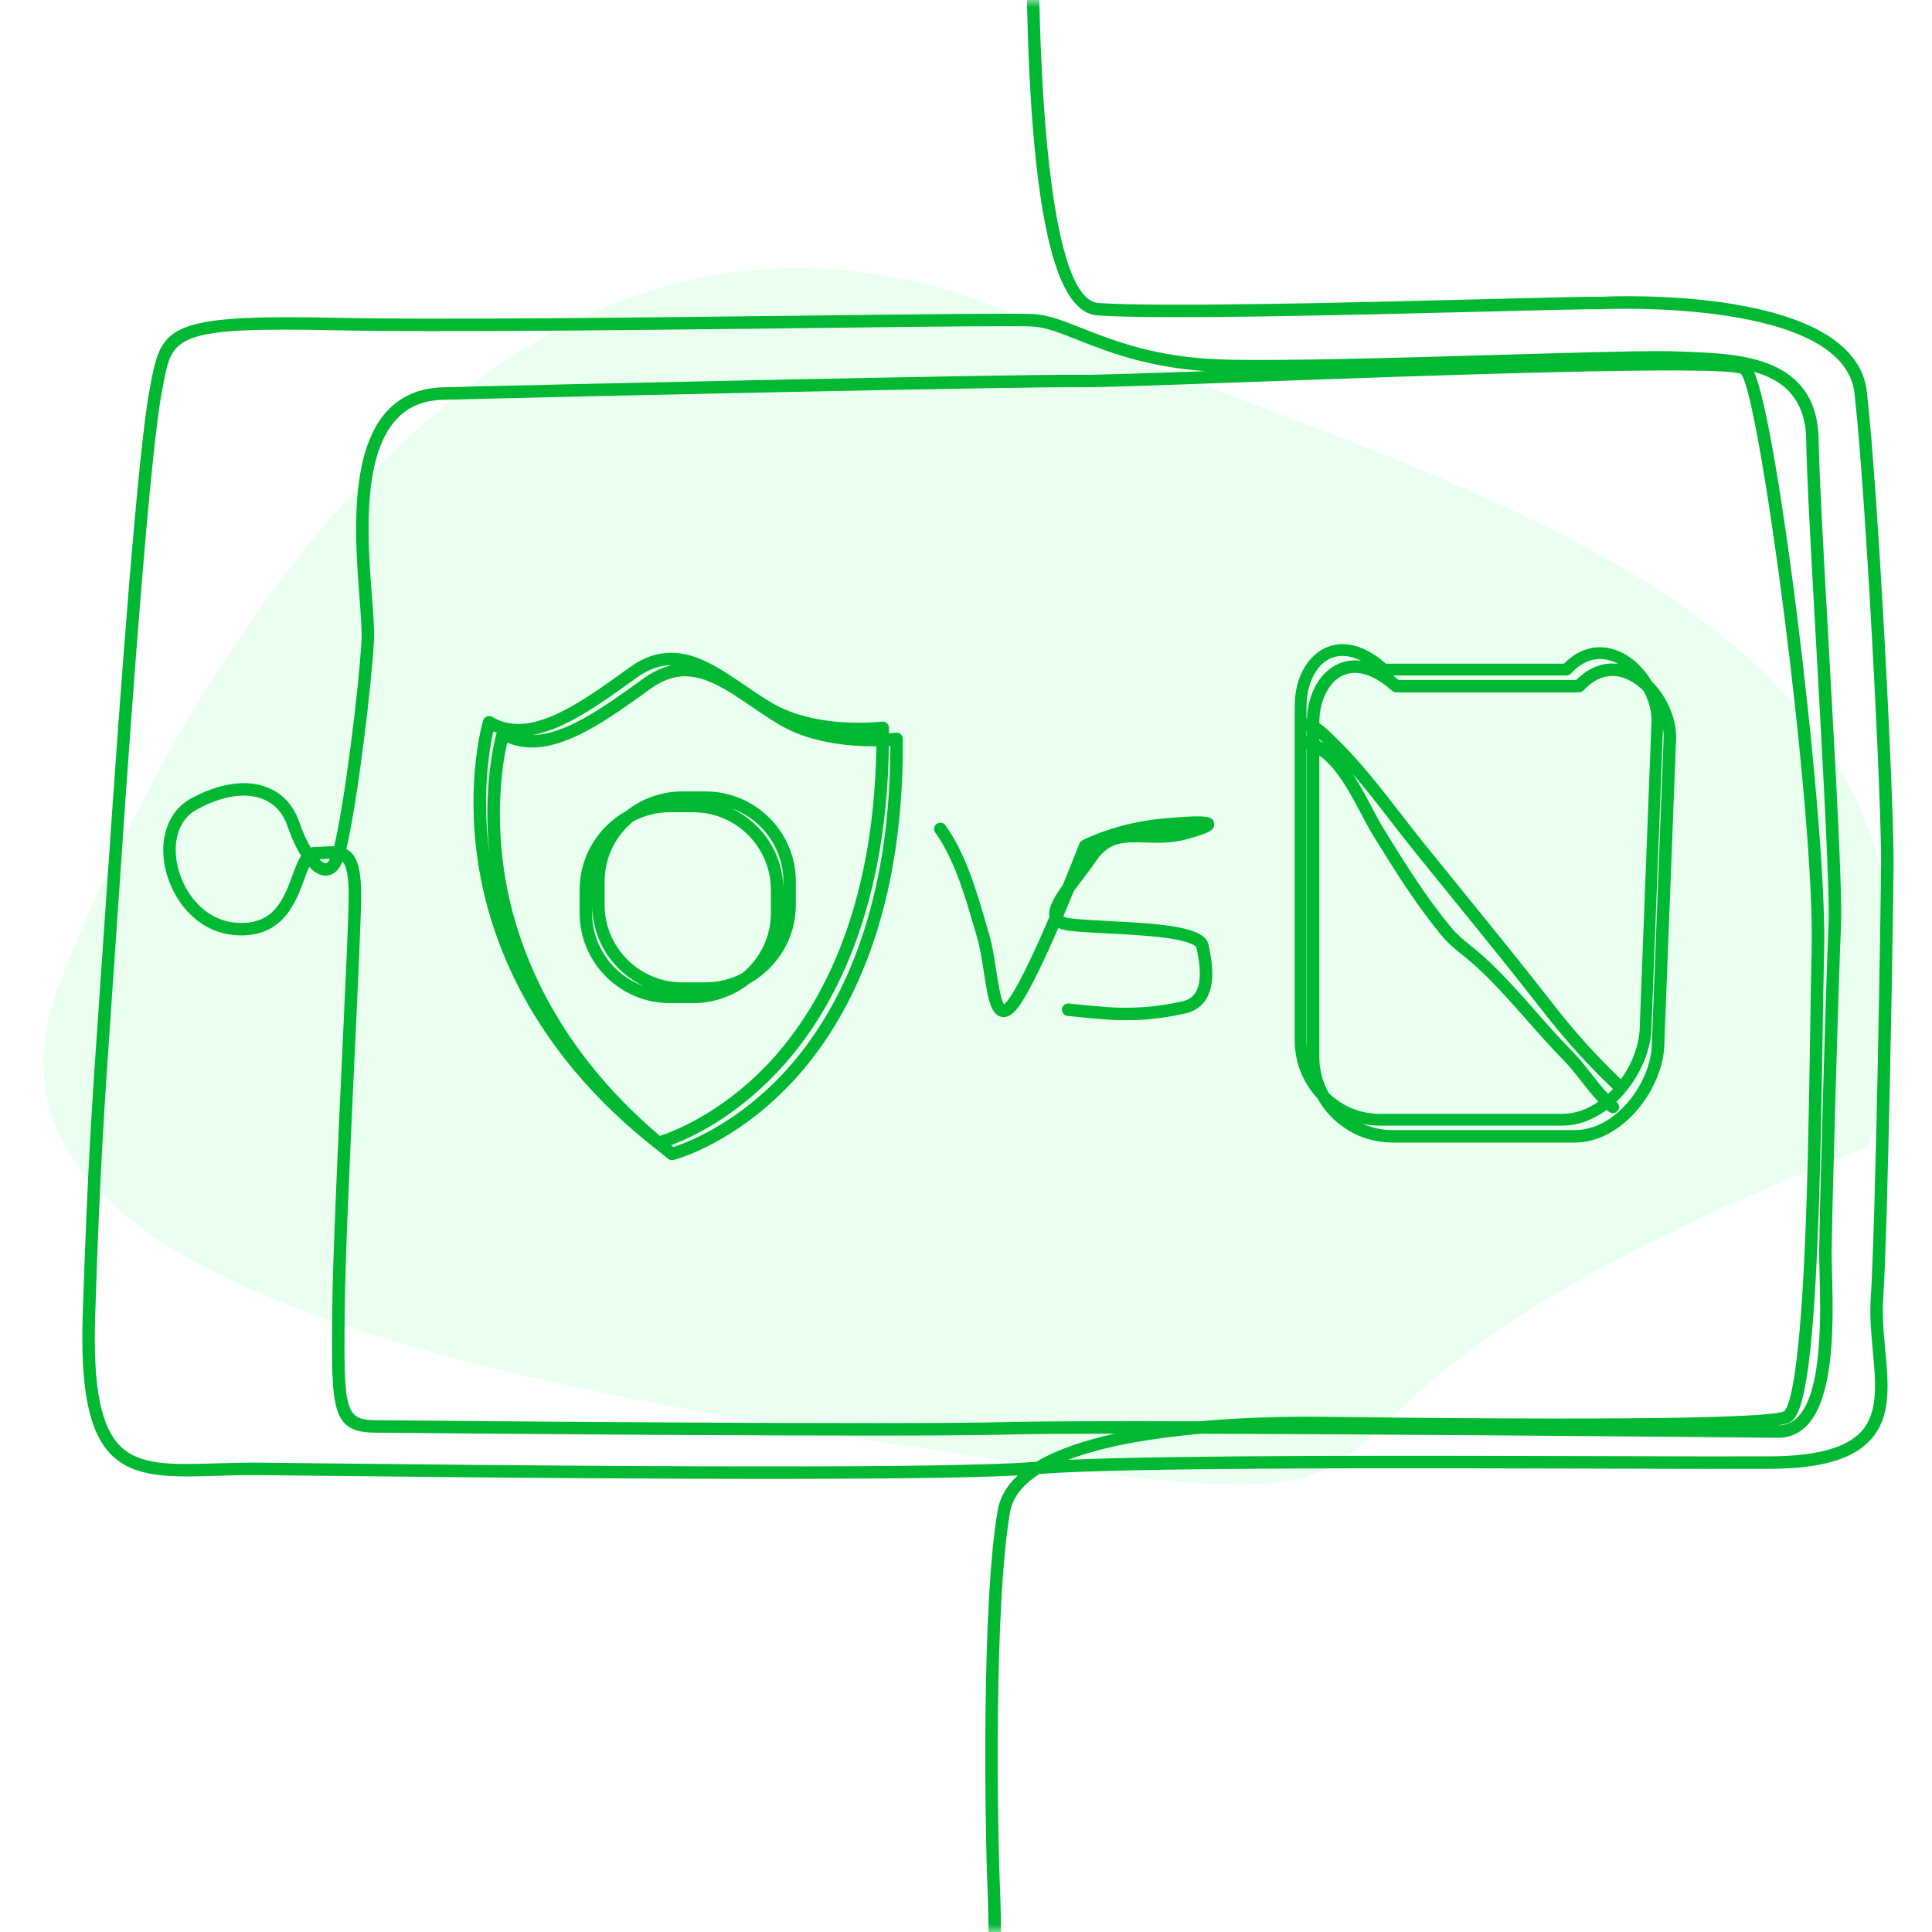 <svg width="128" height="128" viewBox="0 0 128 128" fill="none" xmlns="http://www.w3.org/2000/svg">
<mask id="mask0" mask-type="alpha" maskUnits="userSpaceOnUse" x="0" y="0" width="128" height="128">
<rect width="128" height="128" rx="1" fill="#D7D9E0"/>
</mask>
<g mask="url(#mask0)">
<path d="M123.806 75.968C76.752 94.402 101.57 101.724 67.886 96.939C31.996 91.841 -3.962 85.166 4 65C11.962 44.834 33.119 7.32 66.5 20.5C99.881 33.68 133.301 40.813 123.806 75.968Z" fill="#EBFFF0"/>
<g filter="url(#filter0_d)">
<path fill-rule="evenodd" clip-rule="evenodd" d="M65.875 194.589C65.876 194.816 66.061 195 66.288 195C66.289 195 66.289 195 66.29 195C66.518 194.999 66.702 194.814 66.702 194.586C66.7 193.945 66.488 130.443 66.264 125.404C66.069 121.032 65.852 106.342 66.915 100.199C67.092 99.172 67.803 98.335 68.867 97.653C74.627 97.21 93.025 97.262 106.508 97.301L106.759 97.302H106.76H106.76H106.76H106.76H106.761H106.761H106.761H106.762C111.052 97.314 114.754 97.325 117.225 97.314C120.62 97.301 122.752 96.689 123.933 95.389C125.318 93.865 125.116 91.709 124.902 89.426L124.902 89.425C124.8 88.338 124.694 87.213 124.763 86.133C125.088 81.049 125.415 61.415 125.454 57.381C125.494 53.166 124.444 32.676 123.686 25.964C122.89 18.915 106.825 19.626 106.167 19.66C105.18 19.649 102.351 19.72 98.73 19.812L98.728 19.812L98.724 19.812L98.722 19.812L98.72 19.812L98.218 19.825L98.196 19.825C89.667 20.04 76.795 20.365 72.765 20.074C68.781 19.787 68.396 -2.102 69.089 -15.812L74.168 -66.546C74.191 -66.773 74.025 -66.975 73.798 -66.998C73.57 -67.022 73.368 -66.855 73.345 -66.628L68.265 -15.874C68.261 -15.784 67.814 -6.775 68.092 2.17C68.255 7.436 68.634 11.653 69.218 14.706C69.994 18.758 71.135 20.783 72.706 20.896C76.774 21.189 89.663 20.865 98.209 20.649L98.239 20.649L98.277 20.648C102.116 20.55 105.147 20.474 106.183 20.484L106.187 20.483H106.187C106.52 20.469 122.159 19.807 122.865 26.056C123.621 32.748 124.668 53.173 124.627 57.372C124.588 61.402 124.262 81.011 123.938 86.08C123.865 87.225 123.974 88.383 124.079 89.503C124.276 91.599 124.461 93.579 123.321 94.834C122.32 95.935 120.325 96.476 117.221 96.489C114.719 96.499 110.949 96.488 106.583 96.475L106.567 96.475L106.511 96.475C94.291 96.44 78.037 96.394 70.769 96.717C73.211 95.776 76.467 95.264 79.542 94.989C92.515 95.024 110.735 95.189 117.747 95.256L117.79 95.256H117.819C118.546 95.256 119.176 94.991 119.691 94.469C121.593 92.537 121.457 87.413 121.376 84.349L121.376 84.346L121.375 84.328L121.375 84.327C121.361 83.765 121.348 83.279 121.351 82.916C121.378 80.084 121.797 65.196 121.971 61.349C122.072 59.14 121.613 50.939 121.17 42.998L121.168 42.964L121.164 42.901L121.164 42.898C120.836 37.025 120.527 31.487 120.49 29.136C120.406 23.657 115.329 23.452 111.969 23.317C111.702 23.306 111.444 23.295 111.198 23.283C109.708 23.207 104.968 23.345 99.479 23.505C92.645 23.706 84.899 23.931 81.022 23.819C76.605 23.69 73.775 22.57 71.708 21.752L71.707 21.752C70.469 21.262 69.49 20.875 68.532 20.812C67.493 20.745 61.415 20.816 53.712 20.907L53.706 20.907L53.705 20.907L53.66 20.908C42.64 21.038 28.926 21.2 22.234 21.055C11.248 20.819 10.715 21.593 10.008 25.29L9.934 25.675C9.157 29.648 7.985 45.453 7.138 58.011C6.958 60.681 6.801 62.947 6.662 64.947L6.635 65.341L6.634 65.35C6.057 73.668 5.794 77.468 5.48 87.159C5.321 92.067 5.905 94.911 7.372 96.38C8.929 97.938 11.319 97.866 14.343 97.777H14.344L14.346 97.776C15.259 97.749 16.202 97.721 17.223 97.731C18.057 97.739 19.241 97.752 20.698 97.768L20.705 97.768L20.71 97.768C31.456 97.886 59.035 98.189 67.431 97.751C66.724 98.406 66.254 99.169 66.1 100.058C65.026 106.268 65.243 121.046 65.438 125.44C65.659 130.392 65.867 192.171 65.875 194.524L65.875 194.527L65.875 194.589ZM17.231 96.906C17.086 96.905 16.943 96.904 16.802 96.904C15.929 96.904 15.114 96.928 14.321 96.952C11.385 97.041 9.262 97.103 7.958 95.797C6.665 94.503 6.155 91.848 6.306 87.186C6.62 77.507 6.883 73.713 7.459 65.399C7.605 63.303 7.77 60.914 7.962 58.067C8.808 45.532 9.977 29.765 10.745 25.833L10.82 25.445C11.42 22.304 11.546 21.65 22.217 21.881C28.922 22.025 42.644 21.863 53.67 21.733C61.379 21.641 67.469 21.57 68.478 21.636C69.307 21.689 70.232 22.055 71.403 22.519C73.347 23.288 75.948 24.318 79.873 24.589C75.771 24.736 72.682 24.844 71.638 24.829C67.406 24.787 36.969 25.457 29.332 25.662C27.791 25.703 26.54 26.243 25.614 27.268C23.09 30.062 23.53 35.83 23.822 39.648C23.909 40.783 23.984 41.764 23.953 42.367C23.791 45.534 22.806 53.375 22.138 56.065C21.939 56.06 21.736 56.071 21.536 56.083L21.479 56.086C21.3 56.097 21.117 56.108 20.929 56.105C20.802 56.105 20.69 56.122 20.586 56.157C20.331 55.727 20.064 55.157 19.819 54.444C19.441 53.341 18.701 52.55 17.679 52.156C16.285 51.62 14.492 51.89 12.63 52.917C11.142 53.737 10.491 55.584 10.972 57.621C11.464 59.706 13.136 61.858 15.763 61.968C18.743 62.096 19.591 59.796 20.152 58.275L20.153 58.273C20.262 57.975 20.374 57.673 20.488 57.431C20.803 57.769 21.159 58.001 21.544 58.015C21.875 58.022 22.346 57.88 22.678 57.105L22.685 57.088L22.691 57.075C22.975 57.373 23.113 58.163 23.101 59.426C23.086 60.952 22.896 65.032 22.676 69.756C22.38 76.103 22.045 83.297 22.01 86.914L22.01 86.915C21.948 93.358 21.934 94.888 24.826 94.917L24.865 94.917C30.57 94.971 59.396 95.233 66.709 95.042C68.149 95.005 70.673 94.987 73.871 94.984C71.873 95.42 70.052 96.02 68.671 96.841C68.635 96.844 68.601 96.847 68.567 96.85C62.097 97.397 32.136 97.069 20.771 96.944H20.769L20.708 96.943C19.25 96.927 18.065 96.914 17.231 96.906ZM117.798 94.432L117.766 94.431C118.122 94.382 118.37 94.327 118.512 94.268C119.181 93.989 119.861 92.633 120.3 84.67C120.578 79.628 120.675 73.431 120.753 68.452L120.753 68.414C120.787 66.291 120.816 64.457 120.854 62.981C120.97 58.486 120.039 48.61 119.066 40.816C118.522 36.46 117.934 32.472 117.41 29.587C116.862 26.569 116.481 25.247 116.212 24.638C118.129 25.182 119.621 26.379 119.664 29.149C119.7 31.514 120.01 37.055 120.338 42.933L120.338 42.938L120.338 42.938L120.342 43.01C120.765 50.571 121.244 59.141 121.146 61.312C120.971 65.164 120.552 80.072 120.525 82.908C120.521 83.29 120.534 83.79 120.55 84.368C120.623 87.108 120.758 92.208 119.102 93.891C118.739 94.26 118.315 94.43 117.798 94.432ZM23.241 56.459C23.147 56.369 23.046 56.299 22.941 56.244C23.665 53.299 24.627 45.352 24.778 42.409C24.812 41.755 24.739 40.8 24.647 39.592L24.646 39.584L24.646 39.583C24.365 35.906 23.94 30.351 26.228 27.82C27.007 26.957 28.03 26.521 29.354 26.486C36.988 26.282 67.407 25.612 71.63 25.653C72.924 25.666 77.287 25.508 82.82 25.307L82.82 25.307L82.936 25.303L82.977 25.302L82.978 25.302H82.978H82.978L82.978 25.301L82.979 25.301L82.98 25.301C94.573 24.881 113.881 24.181 115.346 24.769C116.603 26.226 120.261 53.928 120.028 62.96C119.99 64.439 119.961 66.274 119.928 68.398L119.927 68.439L119.927 68.445V68.445C119.85 73.352 119.755 79.457 119.485 84.448C119.058 92.364 118.384 93.385 118.195 93.506C117.426 93.827 111.72 94.152 88.909 93.882C88.288 93.875 87.808 93.87 87.502 93.867C85.467 93.847 82.522 93.888 79.461 94.165C73.649 94.148 68.895 94.16 66.687 94.217C59.388 94.407 30.575 94.146 24.873 94.092L24.833 94.091C22.835 94.072 22.774 93.364 22.836 86.922C22.871 83.327 23.204 76.163 23.499 69.832L23.501 69.795C23.722 65.062 23.912 60.975 23.927 59.434C23.942 57.819 23.737 56.93 23.241 56.459ZM13.03 53.638C14.143 53.024 15.211 52.71 16.145 52.71C16.591 52.71 17.006 52.782 17.382 52.926C18.168 53.228 18.741 53.846 19.037 54.711C19.173 55.106 19.493 55.963 19.949 56.705C19.722 57.052 19.552 57.513 19.377 57.987L19.37 58.007C18.809 59.528 18.176 61.247 15.797 61.143C13.603 61.052 12.197 59.213 11.776 57.432C11.463 56.105 11.627 54.412 13.03 53.638ZM21.574 57.191C21.471 57.187 21.326 57.1 21.154 56.927C21.286 56.924 21.413 56.916 21.538 56.909L21.539 56.909L21.585 56.907C21.686 56.9 21.78 56.895 21.866 56.892C21.768 57.084 21.673 57.194 21.574 57.191ZM70.723 67.305C70.827 67.317 73.297 67.589 74.297 67.589C75.31 67.589 76.458 67.589 78.476 67.157C79.102 67.023 79.579 66.708 79.892 66.221C80.539 65.215 80.324 63.746 80.064 62.578C79.808 61.428 77.258 61.214 73.398 61.017C72.447 60.969 71.549 60.923 70.96 60.849C70.705 60.817 70.54 60.764 70.445 60.708C70.693 60.128 70.928 59.562 71.144 59.038C71.325 58.788 71.514 58.538 71.686 58.312L71.699 58.294L71.7 58.294L71.7 58.293L71.701 58.292C72.019 57.871 72.349 57.437 72.661 56.983C73.513 55.745 74.51 55.776 75.888 55.819L75.889 55.819L75.898 55.819C76.72 55.844 77.649 55.872 78.642 55.597C80.082 55.197 80.517 54.998 80.432 54.533C80.35 54.087 80.056 53.956 77.082 54.225C73.93 54.511 71.792 55.633 71.703 55.681C71.615 55.728 71.547 55.804 71.512 55.897C71.5 55.927 71.051 57.087 70.414 58.635C69.816 59.467 69.416 60.167 69.529 60.745C68.621 62.862 67.594 65.089 66.899 66.098C66.704 66.382 66.579 66.494 66.517 66.537C66.306 66.255 66.123 65.081 66 64.288L66 64.287L66 64.287C65.87 63.448 65.735 62.58 65.519 61.847L65.343 61.247C64.669 58.935 63.971 56.544 62.636 54.678C62.504 54.493 62.245 54.45 62.06 54.582C61.874 54.714 61.831 54.972 61.964 55.157C63.217 56.91 63.895 59.232 64.55 61.478L64.726 62.079C64.927 62.76 65.057 63.601 65.184 64.413C65.444 66.093 65.617 67.204 66.337 67.368C66.872 67.487 67.303 66.968 67.58 66.565C68.268 65.566 69.238 63.498 70.118 61.47C70.406 61.611 70.715 61.65 70.858 61.668C71.477 61.745 72.348 61.789 73.357 61.841L73.366 61.841C74.696 61.909 76.202 61.986 77.389 62.159C79.134 62.414 79.257 62.754 79.258 62.757L79.258 62.757C79.39 63.352 79.741 64.93 79.197 65.775C79.004 66.075 78.712 66.264 78.303 66.351C76.37 66.765 75.269 66.765 74.297 66.765C73.343 66.765 70.839 66.488 70.814 66.485C70.588 66.463 70.383 66.623 70.358 66.849C70.332 67.076 70.496 67.28 70.723 67.305ZM103.523 74.573H91.417C91.031 74.573 90.654 74.534 90.29 74.46C90.888 74.724 91.549 74.871 92.243 74.871H104.349C107.092 74.871 109.443 71.676 109.443 69.059L110.222 48.816C110.222 48.629 110.207 48.442 110.178 48.256L109.419 67.974C109.419 69.704 108.492 71.662 107.088 72.994L107.118 73.019C107.292 73.166 107.315 73.426 107.168 73.6C107.086 73.698 106.969 73.747 106.851 73.747C106.757 73.747 106.663 73.716 106.585 73.65C106.562 73.631 106.54 73.612 106.517 73.592L106.485 73.564L106.447 73.531C105.577 74.173 104.575 74.573 103.523 74.573ZM105.897 72.994C105.181 73.491 104.37 73.795 103.522 73.795H91.417C90.107 73.795 88.916 73.274 88.042 72.43C87.64 71.726 87.409 70.912 87.409 70.045V50.051C88.581 50.888 89.449 52.534 90.18 53.919L90.181 53.921C90.453 54.437 90.71 54.924 90.964 55.336C92.463 57.771 93.838 59.949 95.481 61.947C95.93 62.493 96.448 62.913 96.949 63.319L96.949 63.319L96.95 63.32L96.953 63.322C97.193 63.517 97.442 63.719 97.678 63.931C98.919 65.044 100.061 66.34 101.165 67.594L101.178 67.608C101.945 68.478 102.738 69.378 103.561 70.213C104.006 70.665 104.402 71.17 104.784 71.658L104.789 71.665C105.138 72.111 105.494 72.566 105.897 72.994ZM106.54 72.473C106.152 72.066 105.803 71.62 105.44 71.157L105.44 71.156C105.041 70.647 104.629 70.121 104.15 69.635C103.341 68.814 102.554 67.921 101.793 67.057L101.786 67.049C100.666 65.777 99.507 64.463 98.231 63.317C97.977 63.09 97.72 62.881 97.47 62.679L97.469 62.678L97.469 62.678L97.469 62.678C96.979 62.281 96.516 61.905 96.12 61.424C94.506 59.462 93.203 57.398 91.668 54.904C91.429 54.516 91.178 54.041 90.913 53.538L90.911 53.535C90.519 52.791 90.09 51.979 89.59 51.235C90.495 52.278 91.355 53.388 92.196 54.475C92.673 55.091 93.166 55.728 93.654 56.336C94.578 57.485 95.508 58.63 96.438 59.775L96.456 59.796C98.359 62.139 100.326 64.561 102.203 66.977C103.686 68.886 105.247 70.617 106.844 72.122C106.852 72.13 106.86 72.137 106.868 72.144C106.762 72.258 106.653 72.368 106.54 72.473ZM87.713 49.257C87.625 49.17 87.52 49.069 87.409 48.967V49.081C87.513 49.135 87.614 49.194 87.713 49.257ZM86.583 48.768V48.442C86.575 48.441 86.567 48.441 86.559 48.441V48.763L86.583 48.768ZM86.559 49.617V68.945C86.559 69.108 86.567 69.268 86.583 69.427V49.625L86.559 49.617ZM108.9 45.776C109.227 46.399 109.419 47.083 109.419 47.717L108.64 67.96C108.64 69.138 108.164 70.433 107.391 71.504C105.833 70.032 104.307 68.339 102.856 66.471C100.975 64.05 99.005 61.625 97.1 59.28L97.08 59.255C96.15 58.111 95.221 56.967 94.298 55.819C93.827 55.233 93.349 54.616 92.885 54.017L92.849 53.971L92.847 53.968C91.496 52.222 90.099 50.417 88.522 48.896C88.465 48.841 88.405 48.781 88.342 48.718L88.339 48.716C88.073 48.451 87.755 48.136 87.409 47.91V47.846C87.409 46.262 88.236 44.579 89.768 44.579C90.516 44.579 91.366 44.989 92.226 45.766C92.302 45.835 92.401 45.873 92.503 45.873H104.609C104.724 45.873 104.834 45.825 104.912 45.74C105.499 45.106 106.142 44.784 106.825 44.784C107.559 44.784 108.298 45.173 108.9 45.776ZM89.768 43.754C88.013 43.754 86.674 45.399 86.588 47.617C86.578 47.616 86.569 47.616 86.559 47.616V46.746C86.559 45.151 87.394 43.455 88.942 43.455C89.333 43.455 89.751 43.566 90.184 43.782C90.045 43.763 89.906 43.754 89.768 43.754ZM107.21 43.983C107.083 43.967 106.955 43.959 106.825 43.959C105.967 43.959 105.143 44.335 104.433 45.048H92.66C92.538 44.942 92.417 44.843 92.296 44.75H103.782C103.891 44.75 103.995 44.704 104.069 44.625C104.66 43.985 105.309 43.661 105.998 43.661C106.421 43.661 106.831 43.779 107.21 43.983ZM109.431 45.143C108.672 43.872 107.419 42.883 105.998 42.883C105.144 42.883 104.324 43.258 103.616 43.971H91.825C90.84 43.112 89.87 42.677 88.942 42.677C87.14 42.677 85.78 44.426 85.78 46.746V68.945C85.78 70.42 86.352 71.764 87.285 72.769C88.25 74.513 90.111 75.696 92.243 75.696H104.349C107.537 75.696 110.269 72.047 110.269 69.075L111.049 48.831C111.049 47.554 110.417 46.122 109.431 45.143ZM44.525 76.864C44.433 76.864 44.343 76.833 44.269 76.775C43.98 76.547 43.697 76.317 43.422 76.087C43.416 76.084 43.411 76.081 43.405 76.078C43.4 76.075 43.395 76.072 43.39 76.069C43.377 76.061 43.364 76.052 43.351 76.042C35.088 69.519 32.441 62.181 31.676 57.174C30.845 51.737 31.961 47.897 32.009 47.736C32.046 47.614 32.136 47.516 32.256 47.469C32.375 47.423 32.508 47.435 32.618 47.5C33.14 47.813 33.7 47.965 34.331 47.965C36.519 47.965 39.09 46.111 41.576 44.318L41.578 44.317L41.713 44.219C42.62 43.565 43.522 43.248 44.472 43.248C46.193 43.248 47.724 44.294 49.346 45.401L49.347 45.401L49.348 45.402C49.935 45.803 50.542 46.218 51.162 46.581C52.997 47.659 55.308 47.885 56.923 47.885C57.789 47.885 58.381 47.817 58.428 47.811L58.43 47.811C58.547 47.796 58.665 47.832 58.754 47.91C58.843 47.987 58.894 48.099 58.895 48.217C58.895 48.339 58.896 48.462 58.896 48.583C59.16 48.566 59.322 48.547 59.346 48.544H59.346L59.349 48.544C59.465 48.529 59.583 48.565 59.672 48.643C59.761 48.72 59.812 48.832 59.813 48.95C59.909 61.304 55.797 68.224 52.331 71.855C48.551 75.813 44.787 76.81 44.628 76.85C44.594 76.86 44.559 76.864 44.525 76.864ZM44.461 75.872C44.511 75.913 44.562 75.954 44.614 75.995C45.417 75.738 48.621 74.561 51.768 71.248C55.071 67.771 58.981 61.17 58.988 49.404C58.957 49.407 58.924 49.409 58.891 49.411C58.722 61.02 54.765 67.61 51.412 71.122C48.586 74.082 45.769 75.385 44.461 75.872ZM43.716 75.255C44.551 74.986 47.728 73.801 50.85 70.515C54.08 67.115 57.891 60.727 58.064 49.442C57.992 49.443 57.917 49.443 57.841 49.443C56.123 49.443 53.656 49.197 51.661 48.026C51.018 47.648 50.4 47.226 49.802 46.818L49.798 46.816L49.798 46.815C48.284 45.782 46.855 44.806 45.389 44.806C44.62 44.806 43.876 45.073 43.114 45.621L42.978 45.719L42.977 45.72C40.385 47.59 37.704 49.523 35.248 49.523C34.666 49.523 34.113 49.411 33.6 49.191C33.334 50.38 32.772 53.646 33.417 57.822C34.132 62.451 36.514 69.141 43.716 75.255ZM42.631 44.952C43.256 44.502 43.879 44.21 44.517 44.073C44.502 44.073 44.487 44.073 44.471 44.073C43.702 44.073 42.958 44.34 42.196 44.889L42.061 44.986L42.059 44.987C39.802 46.615 37.477 48.291 35.294 48.697C37.472 48.673 40.025 46.831 42.495 45.05L42.631 44.952ZM32.424 56.567C31.978 52.183 32.758 49.082 32.906 48.546C32.83 48.519 32.755 48.49 32.681 48.458C32.427 49.597 31.901 52.642 32.424 56.567ZM45.923 66.46H44.38C41.084 66.46 38.403 63.783 38.403 60.493V58.953C38.403 56.706 39.654 54.745 41.497 53.727C42.517 52.919 43.806 52.436 45.206 52.436H46.749C50.045 52.436 52.726 55.113 52.726 58.403V59.943C52.726 62.19 51.475 64.151 49.633 65.169C48.613 65.977 47.323 66.46 45.923 66.46ZM49.174 64.479C48.451 64.866 47.625 65.085 46.749 65.085H45.206C42.367 65.085 40.056 62.779 40.056 59.943V58.403C40.056 56.797 40.797 55.361 41.956 54.417C42.679 54.03 43.504 53.811 44.38 53.811H45.923C48.763 53.811 51.074 56.118 51.074 58.953V60.493C51.074 62.099 50.333 63.536 49.174 64.479ZM51.9 59.991V58.953C51.9 56.574 50.498 54.515 48.475 53.558C50.469 54.267 51.9 56.171 51.9 58.403V59.943C51.9 59.959 51.9 59.975 51.9 59.991ZM42.653 65.338C40.66 64.627 39.23 62.724 39.23 60.493V60.005C39.254 62.358 40.648 64.388 42.653 65.338Z" fill="#00B831"/>
</g>
</g>
<defs>
<filter id="filter0_d" x="1.455" y="-71" width="128" height="270" filterUnits="userSpaceOnUse" color-interpolation-filters="sRGB">
<feFlood flood-opacity="0" result="BackgroundImageFix"/>
<feColorMatrix in="SourceAlpha" type="matrix" values="0 0 0 0 0 0 0 0 0 0 0 0 0 0 0 0 0 0 127 0"/>
<feOffset/>
<feGaussianBlur stdDeviation="2"/>
<feColorMatrix type="matrix" values="0 0 0 0 0 0 0 0 0 0.8 0 0 0 0 0.213 0 0 0 0.4 0"/>
<feBlend mode="normal" in2="BackgroundImageFix" result="effect1_dropShadow"/>
<feBlend mode="normal" in="SourceGraphic" in2="effect1_dropShadow" result="shape"/>
</filter>
</defs>
</svg>

